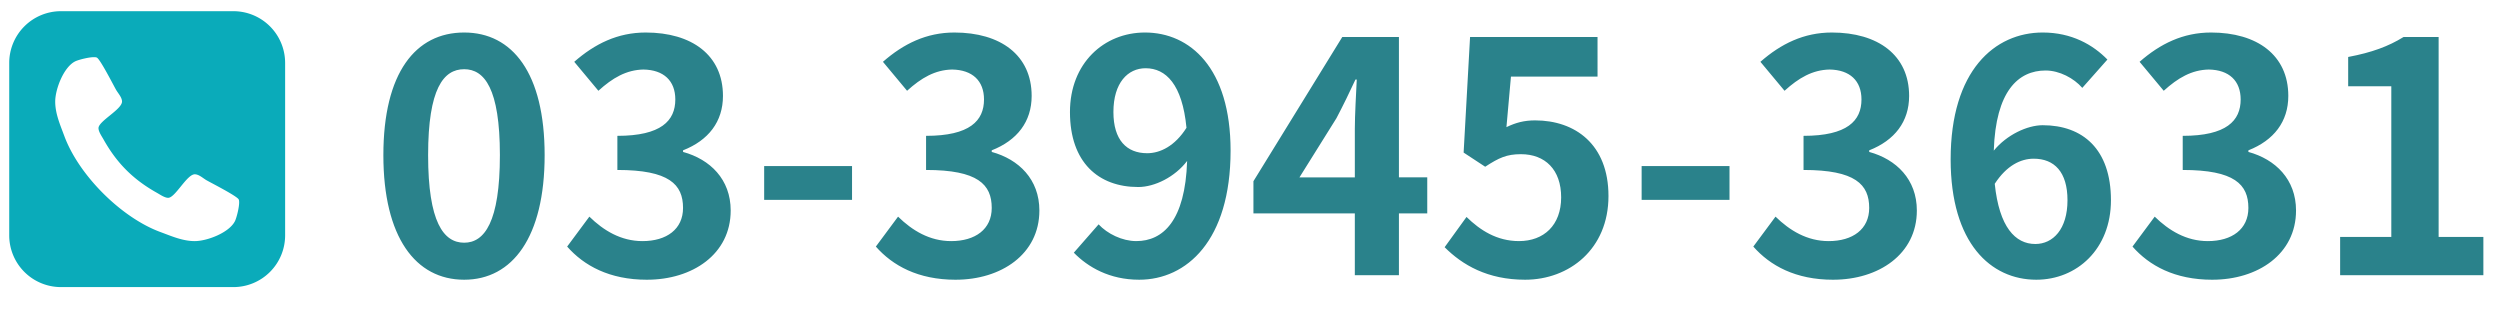 <svg width="233" height="29" viewBox="0 0 233 29" xmlns="http://www.w3.org/2000/svg"><title>holder-tel</title><g fill="none" fill-rule="evenodd"><path d="M22.289 18.872c0 .435-.201 1.29-.369 1.691-.502 1.105-2.611 1.908-3.766 1.908-1.122 0-2.143-.452-3.181-.837-3.667-1.339-7.65-5.323-8.99-8.99-.385-1.038-.837-2.059-.837-3.18 0-1.156.803-3.265 1.908-3.767.402-.168 1.256-.368 1.691-.368.084 0 .184 0 .268.033.301.1 1.54 2.545 1.808 3.013.184.319.552.704.552 1.089 0 .736-2.193 1.824-2.193 2.477 0 .335.302.754.47 1.055 1.238 2.21 2.761 3.733 4.971 4.972.302.167.72.469 1.055.469.653 0 1.74-2.193 2.478-2.193.385 0 .77.368 1.088.552.468.268 2.913 1.507 3.013 1.808.034.084.034.184.034.268zm4.285-13.008a4.823 4.823 0 0 0-4.821-4.821H5.68A4.823 4.823 0 0 0 .86 5.864v16.072a4.823 4.823 0 0 0 4.821 4.821h16.072a4.823 4.823 0 0 0 4.821-4.821V5.864z" fill="#0AABBA"/><path d="M43.26 26.07c4.5 0 7.5-3.96 7.5-11.61 0-7.65-3-11.43-7.5-11.43-4.53 0-7.53 3.75-7.53 11.43 0 7.65 3 11.61 7.53 11.61zm0-3.45c-1.92 0-3.36-1.92-3.36-8.16 0-6.21 1.44-8.01 3.36-8.01 1.89 0 3.33 1.8 3.33 8.01 0 6.24-1.44 8.16-3.33 8.16zm17.04 3.45c4.23 0 7.8-2.37 7.8-6.45 0-2.91-1.92-4.77-4.44-5.46v-.15c2.37-.93 3.72-2.67 3.72-5.07 0-3.81-2.91-5.91-7.2-5.91-2.61 0-4.74 1.05-6.66 2.73l2.25 2.7c1.32-1.2 2.61-1.95 4.2-1.98 1.89.03 2.97 1.05 2.97 2.79 0 1.98-1.32 3.39-5.4 3.39v3.18c4.83 0 6.12 1.35 6.12 3.54 0 1.98-1.53 3.09-3.78 3.09-2.01 0-3.63-.99-4.95-2.28l-2.07 2.79c1.56 1.77 3.93 3.09 7.44 3.09zm10.92-7.44h8.19v-3.15h-8.19v3.15zm17.85 7.44c4.23 0 7.8-2.37 7.8-6.45 0-2.91-1.92-4.77-4.44-5.46v-.15c2.37-.93 3.72-2.67 3.72-5.07 0-3.81-2.91-5.91-7.2-5.91-2.61 0-4.74 1.05-6.66 2.73l2.25 2.7c1.32-1.2 2.61-1.95 4.2-1.98 1.89.03 2.97 1.05 2.97 2.79 0 1.98-1.32 3.39-5.4 3.39v3.18c4.83 0 6.12 1.35 6.12 3.54 0 1.98-1.53 3.09-3.78 3.09-2.01 0-3.63-.99-4.95-2.28l-2.07 2.79c1.56 1.77 3.93 3.09 7.44 3.09zm17.85-11.79c-1.92 0-3.15-1.23-3.15-3.84 0-2.73 1.35-4.08 3-4.08 1.89 0 3.42 1.5 3.81 5.55-1.08 1.71-2.46 2.37-3.66 2.37zm-6.84 9.27c1.32 1.35 3.33 2.52 6.09 2.52 4.41 0 8.52-3.63 8.52-12.03 0-7.71-3.78-11.01-7.98-11.01-3.81 0-6.99 2.85-6.99 7.41 0 4.71 2.67 6.99 6.36 6.99 1.53 0 3.42-.93 4.56-2.43-.18 5.58-2.25 7.47-4.74 7.47-1.32 0-2.7-.69-3.51-1.56l-2.31 2.64zm21.03-7.02l3.45-5.52c.63-1.2 1.23-2.43 1.77-3.6h.12c-.06 1.29-.18 3.3-.18 4.59v4.53h-5.16zm11.91 0h-2.64V3.45h-5.28l-8.28 13.44v3h9.45v5.76h4.11v-5.76h2.64v-3.36zm9.12 9.54c4.11 0 7.77-2.85 7.77-7.8 0-4.83-3.12-7.05-6.84-7.05-1.02 0-1.8.21-2.67.63l.42-4.71h8.07V3.45h-11.88l-.6 10.77 2.01 1.32c1.29-.84 2.01-1.17 3.33-1.17 2.25 0 3.75 1.44 3.75 4.02 0 2.61-1.62 4.08-3.93 4.08-2.07 0-3.63-1.02-4.89-2.25l-2.04 2.82c1.65 1.65 3.99 3.03 7.5 3.03zM153 18.63h8.19v-3.15H153v3.15zm17.85 7.44c4.23 0 7.8-2.37 7.8-6.45 0-2.91-1.92-4.77-4.44-5.46v-.15c2.37-.93 3.72-2.67 3.72-5.07 0-3.81-2.91-5.91-7.2-5.91-2.61 0-4.74 1.05-6.66 2.73l2.25 2.7c1.32-1.2 2.61-1.95 4.2-1.98 1.89.03 2.97 1.05 2.97 2.79 0 1.98-1.32 3.39-5.4 3.39v3.18c4.83 0 6.12 1.35 6.12 3.54 0 1.98-1.53 3.09-3.78 3.09-2.01 0-3.63-.99-4.95-2.28l-2.07 2.79c1.56 1.77 3.93 3.09 7.44 3.09zm18.84-3.33c-1.86 0-3.36-1.56-3.78-5.61 1.11-1.71 2.43-2.34 3.63-2.34 1.92 0 3.15 1.23 3.15 3.87 0 2.7-1.35 4.08-3 4.08zm6.72-17.19c-1.35-1.38-3.33-2.52-6.03-2.52-4.47 0-8.58 3.54-8.58 11.82 0 7.83 3.75 11.22 7.98 11.22 3.78 0 6.96-2.85 6.96-7.41 0-4.77-2.64-6.99-6.36-6.99-1.44 0-3.36.9-4.56 2.37.18-5.55 2.28-7.47 4.83-7.47 1.29 0 2.64.72 3.42 1.62l2.34-2.64zm9.78 20.52c4.23 0 7.8-2.37 7.8-6.45 0-2.91-1.92-4.77-4.44-5.46v-.15c2.37-.93 3.72-2.67 3.72-5.07 0-3.81-2.91-5.91-7.2-5.91-2.61 0-4.74 1.05-6.66 2.73l2.25 2.7c1.32-1.2 2.61-1.95 4.2-1.98 1.89.03 2.97 1.05 2.97 2.79 0 1.98-1.32 3.39-5.4 3.39v3.18c4.83 0 6.12 1.35 6.12 3.54 0 1.98-1.53 3.09-3.78 3.09-2.01 0-3.63-.99-4.95-2.28l-2.07 2.79c1.56 1.77 3.93 3.09 7.44 3.09zm11.91-.42h13.35v-3.57h-4.17V3.45h-3.27c-1.41.87-2.94 1.44-5.16 1.86v2.73h4.02v14.04h-4.77v3.57z" fill="#2A828B"/></g></svg>